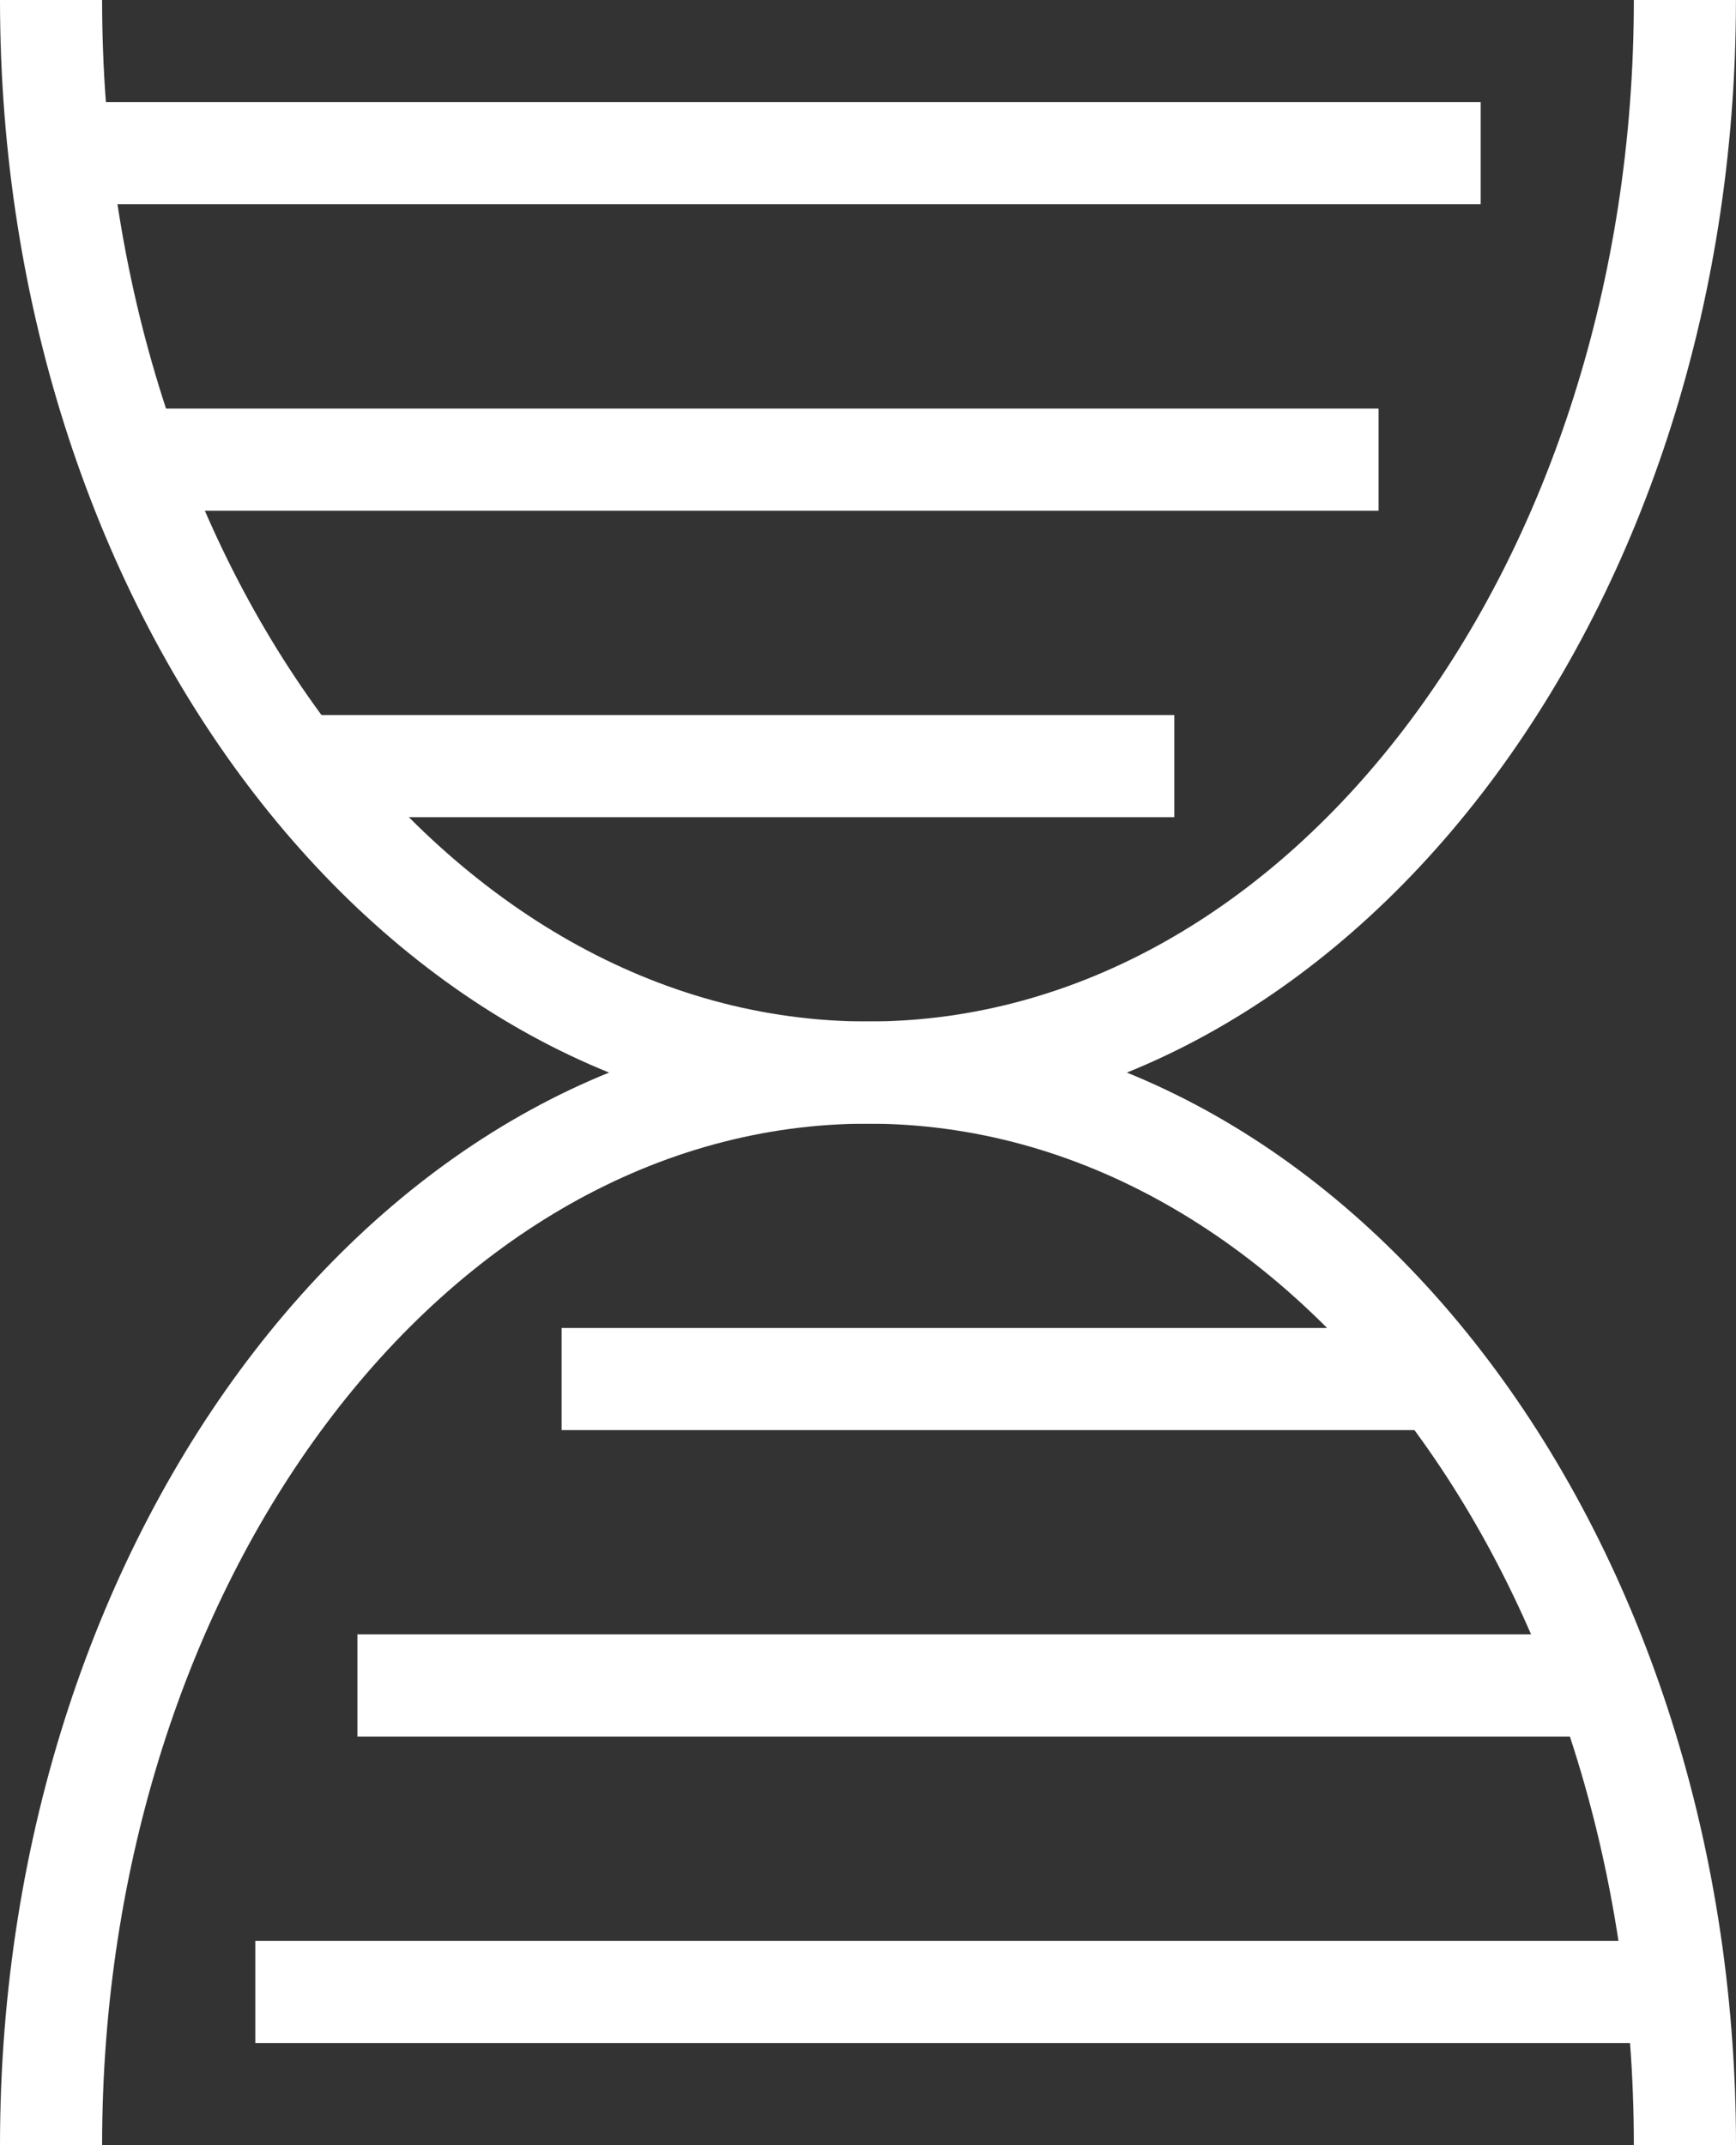 <?xml version="1.0" encoding="UTF-8"?> <svg xmlns="http://www.w3.org/2000/svg" width="29.143" height="36" viewBox="0 0 29.143 36"><rect x="0" y="0" width="29.143" height="36" fill="#333333" stroke="none"/><defs><style>.a{fill:#fff;}</style></defs><path class="a" d="M14.571,18.857C6.536,18.857,0,10.393,0,0H1.714c0,9.45,5.764,17.143,12.857,17.143S27.428,9.45,27.428,0h1.714C29.143,10.393,22.607,18.857,14.571,18.857Zm0,0"></path><path class="a" d="M12.4,21.332H36.259v1.714H12.4Zm0,0" transform="translate(-11.402 -19.618)"></path><path class="a" d="M27.066,85.332H48.034v1.714H27.066Zm0,0" transform="translate(-24.891 -78.475)"></path><path class="a" d="M61.867,149.332H76.61v1.714H61.867Zm0,0" transform="translate(-56.896 -137.332)"></path><path class="a" d="M29.143,232.189H27.428c0-9.45-5.764-17.143-12.857-17.143S1.714,222.739,1.714,232.189H0c0-10.393,6.536-18.857,14.571-18.857S29.143,221.8,29.143,232.189Zm0,0" transform="translate(0 -196.189)"></path><path class="a" d="M53.332,405.332H77.193v1.715H53.332Zm0,0" transform="translate(-49.046 -372.761)"></path><path class="a" d="M74.668,341.332H95.636v1.715H74.668Zm0,0" transform="translate(-68.668 -313.904)"></path><path class="a" d="M117.332,277.332h14.743v1.714H117.332Zm0,0" transform="translate(-107.904 -255.046)"></path></svg> 